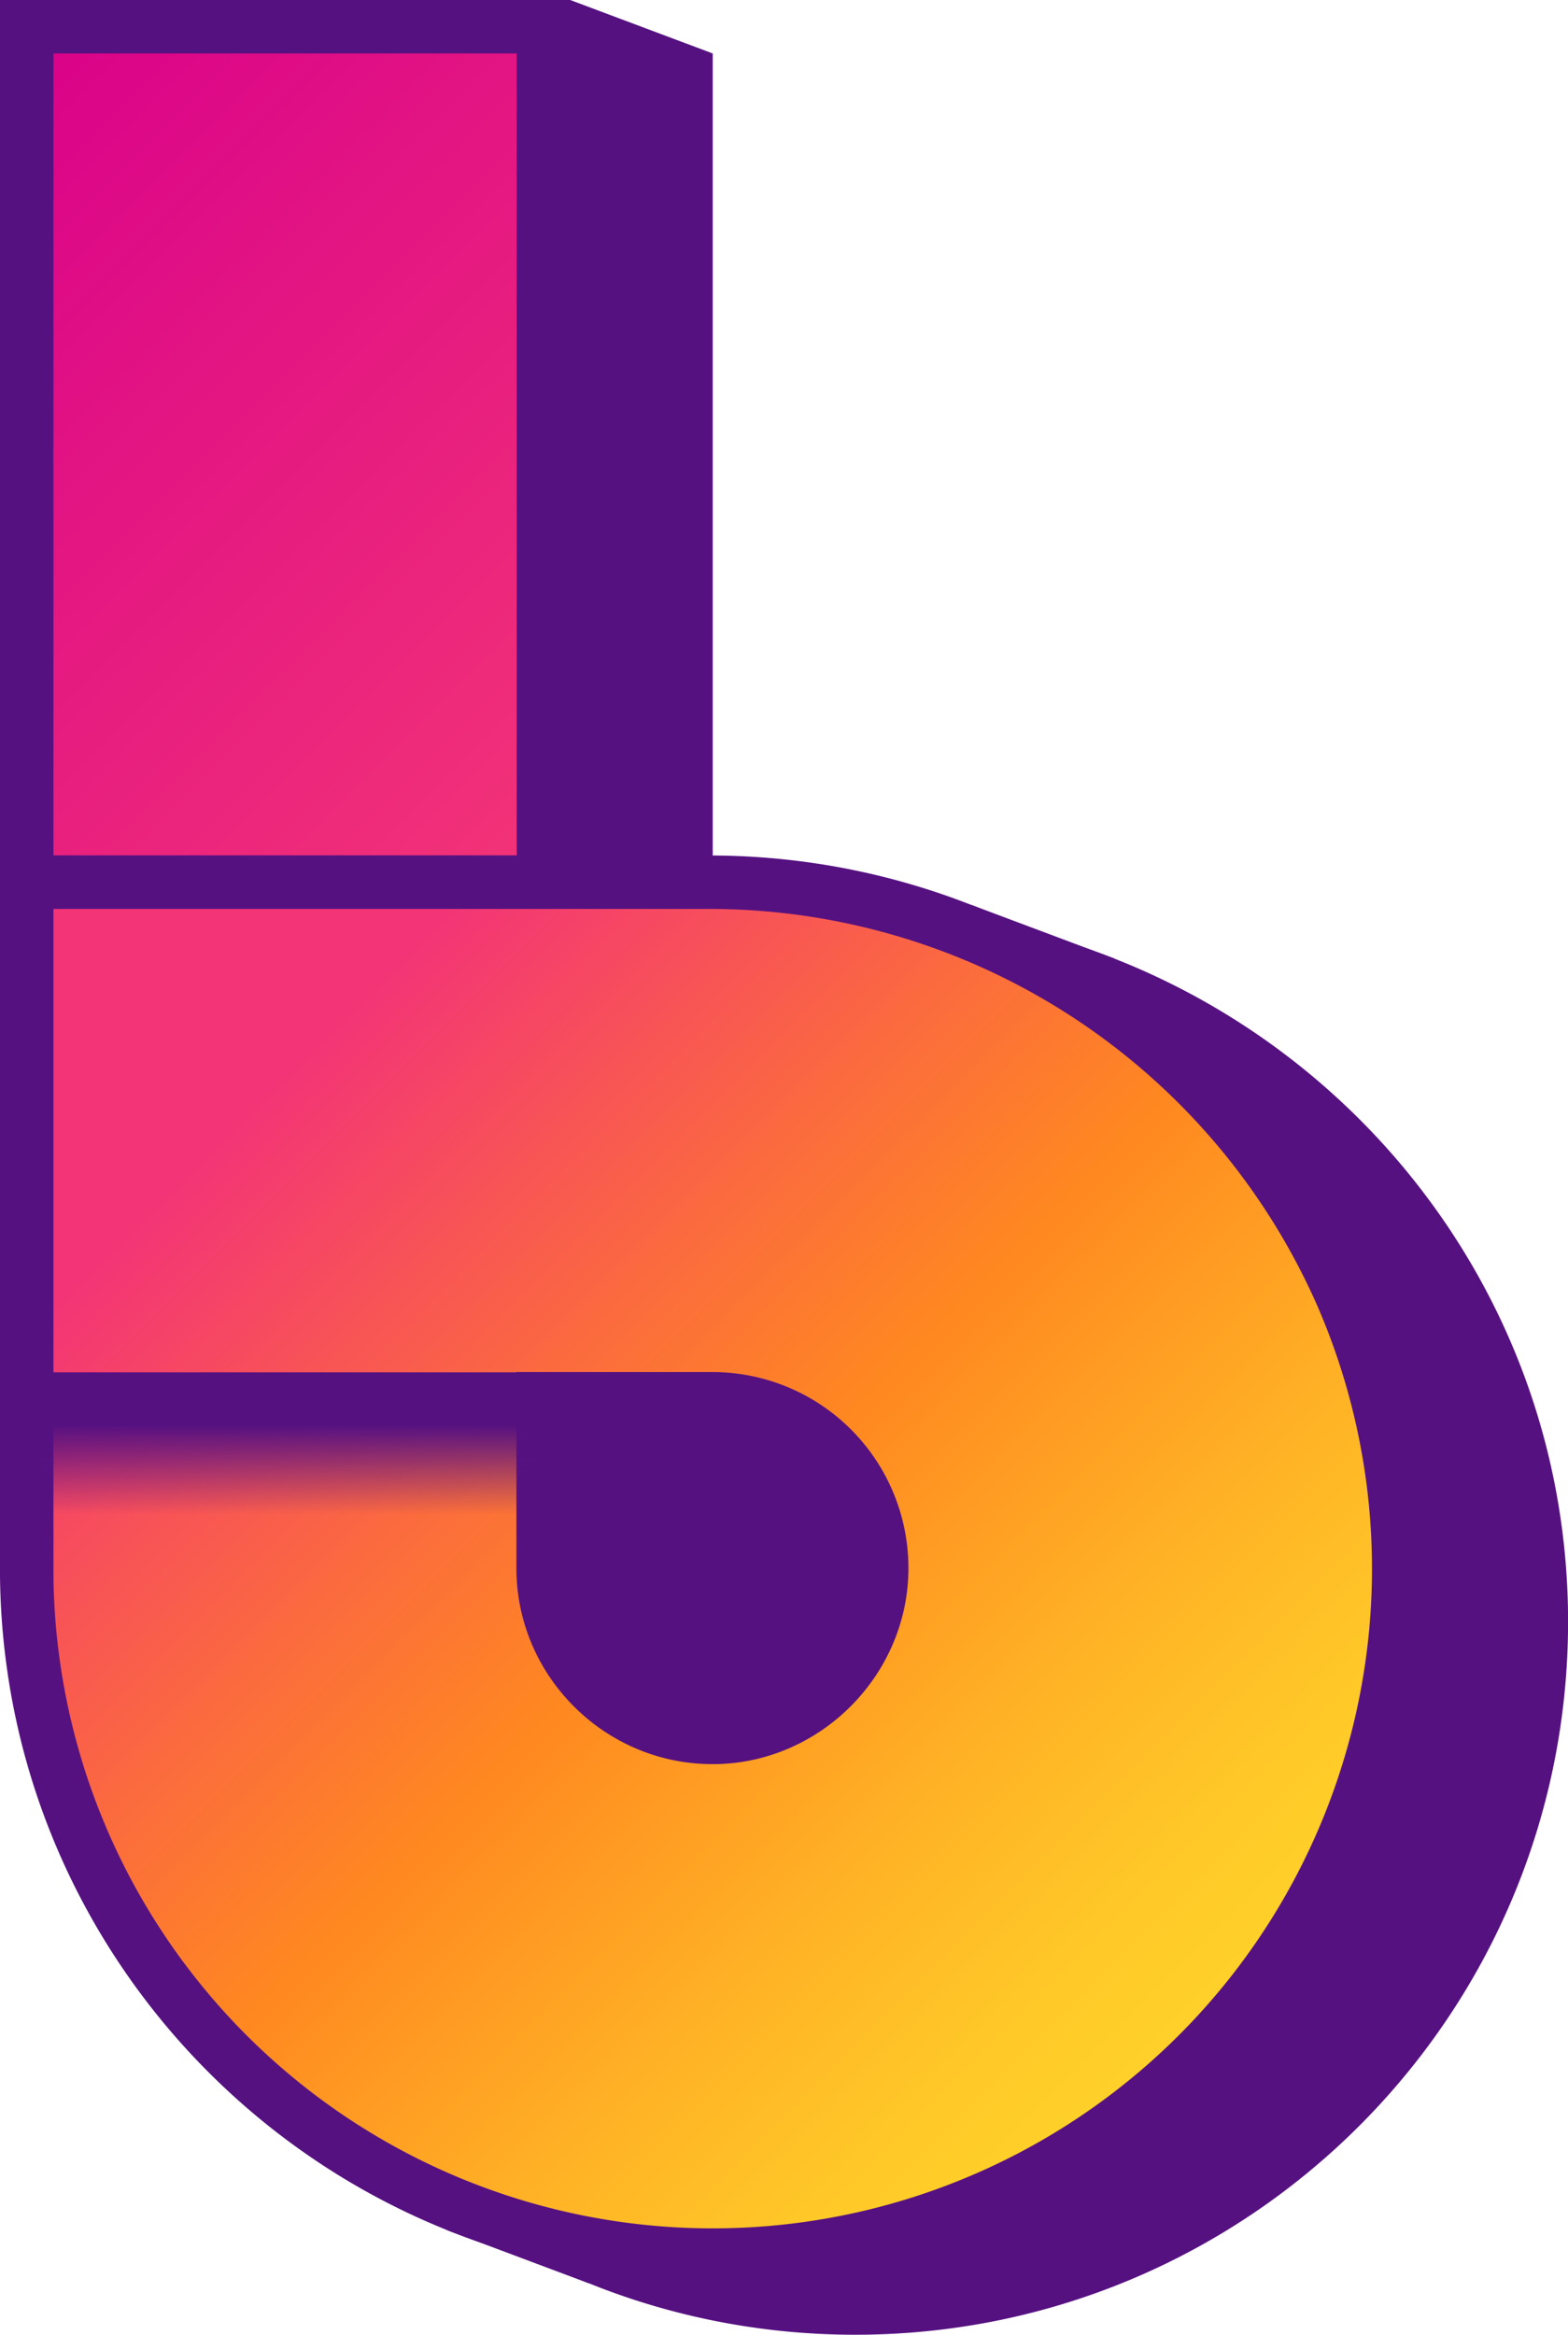 <svg xmlns="http://www.w3.org/2000/svg" xmlns:xlink="http://www.w3.org/1999/xlink" viewBox="0 0 792 1179"><defs><style>.cls-1{fill:none;}.cls-2{fill:#561181;}.cls-3{fill:url(#linear-gradient);}.cls-4{fill:url(#linear-gradient-2);}.cls-5{fill:url(#linear-gradient-3);}</style><linearGradient id="linear-gradient" x1="317.25" y1="402.75" x2="-29.25" y2="56.25" gradientUnits="userSpaceOnUse"><stop offset="0" stop-color="#f33477"/><stop offset="1" stop-color="#d9018a"/></linearGradient><linearGradient id="linear-gradient-2" x1="604.84" y1="1037.17" x2="13.34" y2="445.66" gradientUnits="userSpaceOnUse"><stop offset="0" stop-color="#ffd229"/><stop offset="0.09" stop-color="#ffc928"/><stop offset="0.24" stop-color="#ffaf25"/><stop offset="0.42" stop-color="#ff8820"/><stop offset="0.57" stop-color="#fb6a3f"/><stop offset="0.81" stop-color="#f33477"/></linearGradient><linearGradient id="linear-gradient-3" x1="144" y1="693" x2="144" y2="765" gradientUnits="userSpaceOnUse"><stop offset="0.37" stop-color="#561181"/><stop offset="1" stop-color="#561181" stop-opacity="0"/></linearGradient></defs><title>rgb-bicko-pure_2</title><g id="Layer_2" data-name="Layer 2"><g id="Layer_1-2" data-name="Layer 1"><line class="cls-1" x1="484.13" y1="559.04" x2="109.13" y2="559.04"/><line class="cls-1" x1="484.13" y1="934.04" x2="109.13" y2="934.04"/><path class="cls-2" d="M792,813.64c-2.11-145-90.41-268.69-215.46-323.87A361.86,361.86,0,0,0,430.08,459H360V27H72V823c2.16,197,162.56,356,360,356C632.58,1179,794.89,1014.89,792,813.64Z"/><rect class="cls-3" x="13.5" y="13.5" width="261" height="432"/><path class="cls-2" d="M261,27V432H27V27H261M288,0H0V459H288V0Z"/><path class="cls-4" d="M360,1138.5A346.59,346.59,0,0,1,13.5,795.92V445.5H358.08A347.53,347.53,0,0,1,602.4,545.09c65.77,64.31,102.73,150.17,104.06,241.74A346.23,346.23,0,0,1,360,1138.5ZM274.35,792.79c.47,46.62,38.83,84.56,85.5,84.56h1.44c45.7-.76,83.4-38.55,84-84.25a85.5,85.5,0,0,0-85.49-86.74h-85.5Z"/><path class="cls-2" d="M358.08,459A335.56,335.56,0,0,1,665.2,659a333.15,333.15,0,0,1,3,259.34A333,333,0,0,1,27,795.85V459H358.08m1.77,431.85,1.67,0c52.91-.87,96.56-44.63,97.32-97.54a99,99,0,0,0-99-100.44h-99V792.92c.55,54,45,97.93,99,97.93M358.08,432H0V796c2.16,197,162.56,356,360,356,200.58,0,362.89-164.11,360-365.36C717.09,589.61,555.13,432,358.08,432Zm1.77,431.85a72,72,0,0,1-72-71.2v-72.8h72a72,72,0,0,1,1.22,144Z"/><rect class="cls-5" x="18" y="693" width="252" height="72"/><polygon class="cls-2" points="288 0 360 27 261 42.35 288 0"/><polygon class="cls-2" points="297.32 1153 225.32 1126 324.32 1126 297.32 1153"/><polygon class="cls-2" points="490.58 456.94 563.41 484.25 490.66 484.15 490.58 456.94"/></g></g></svg>